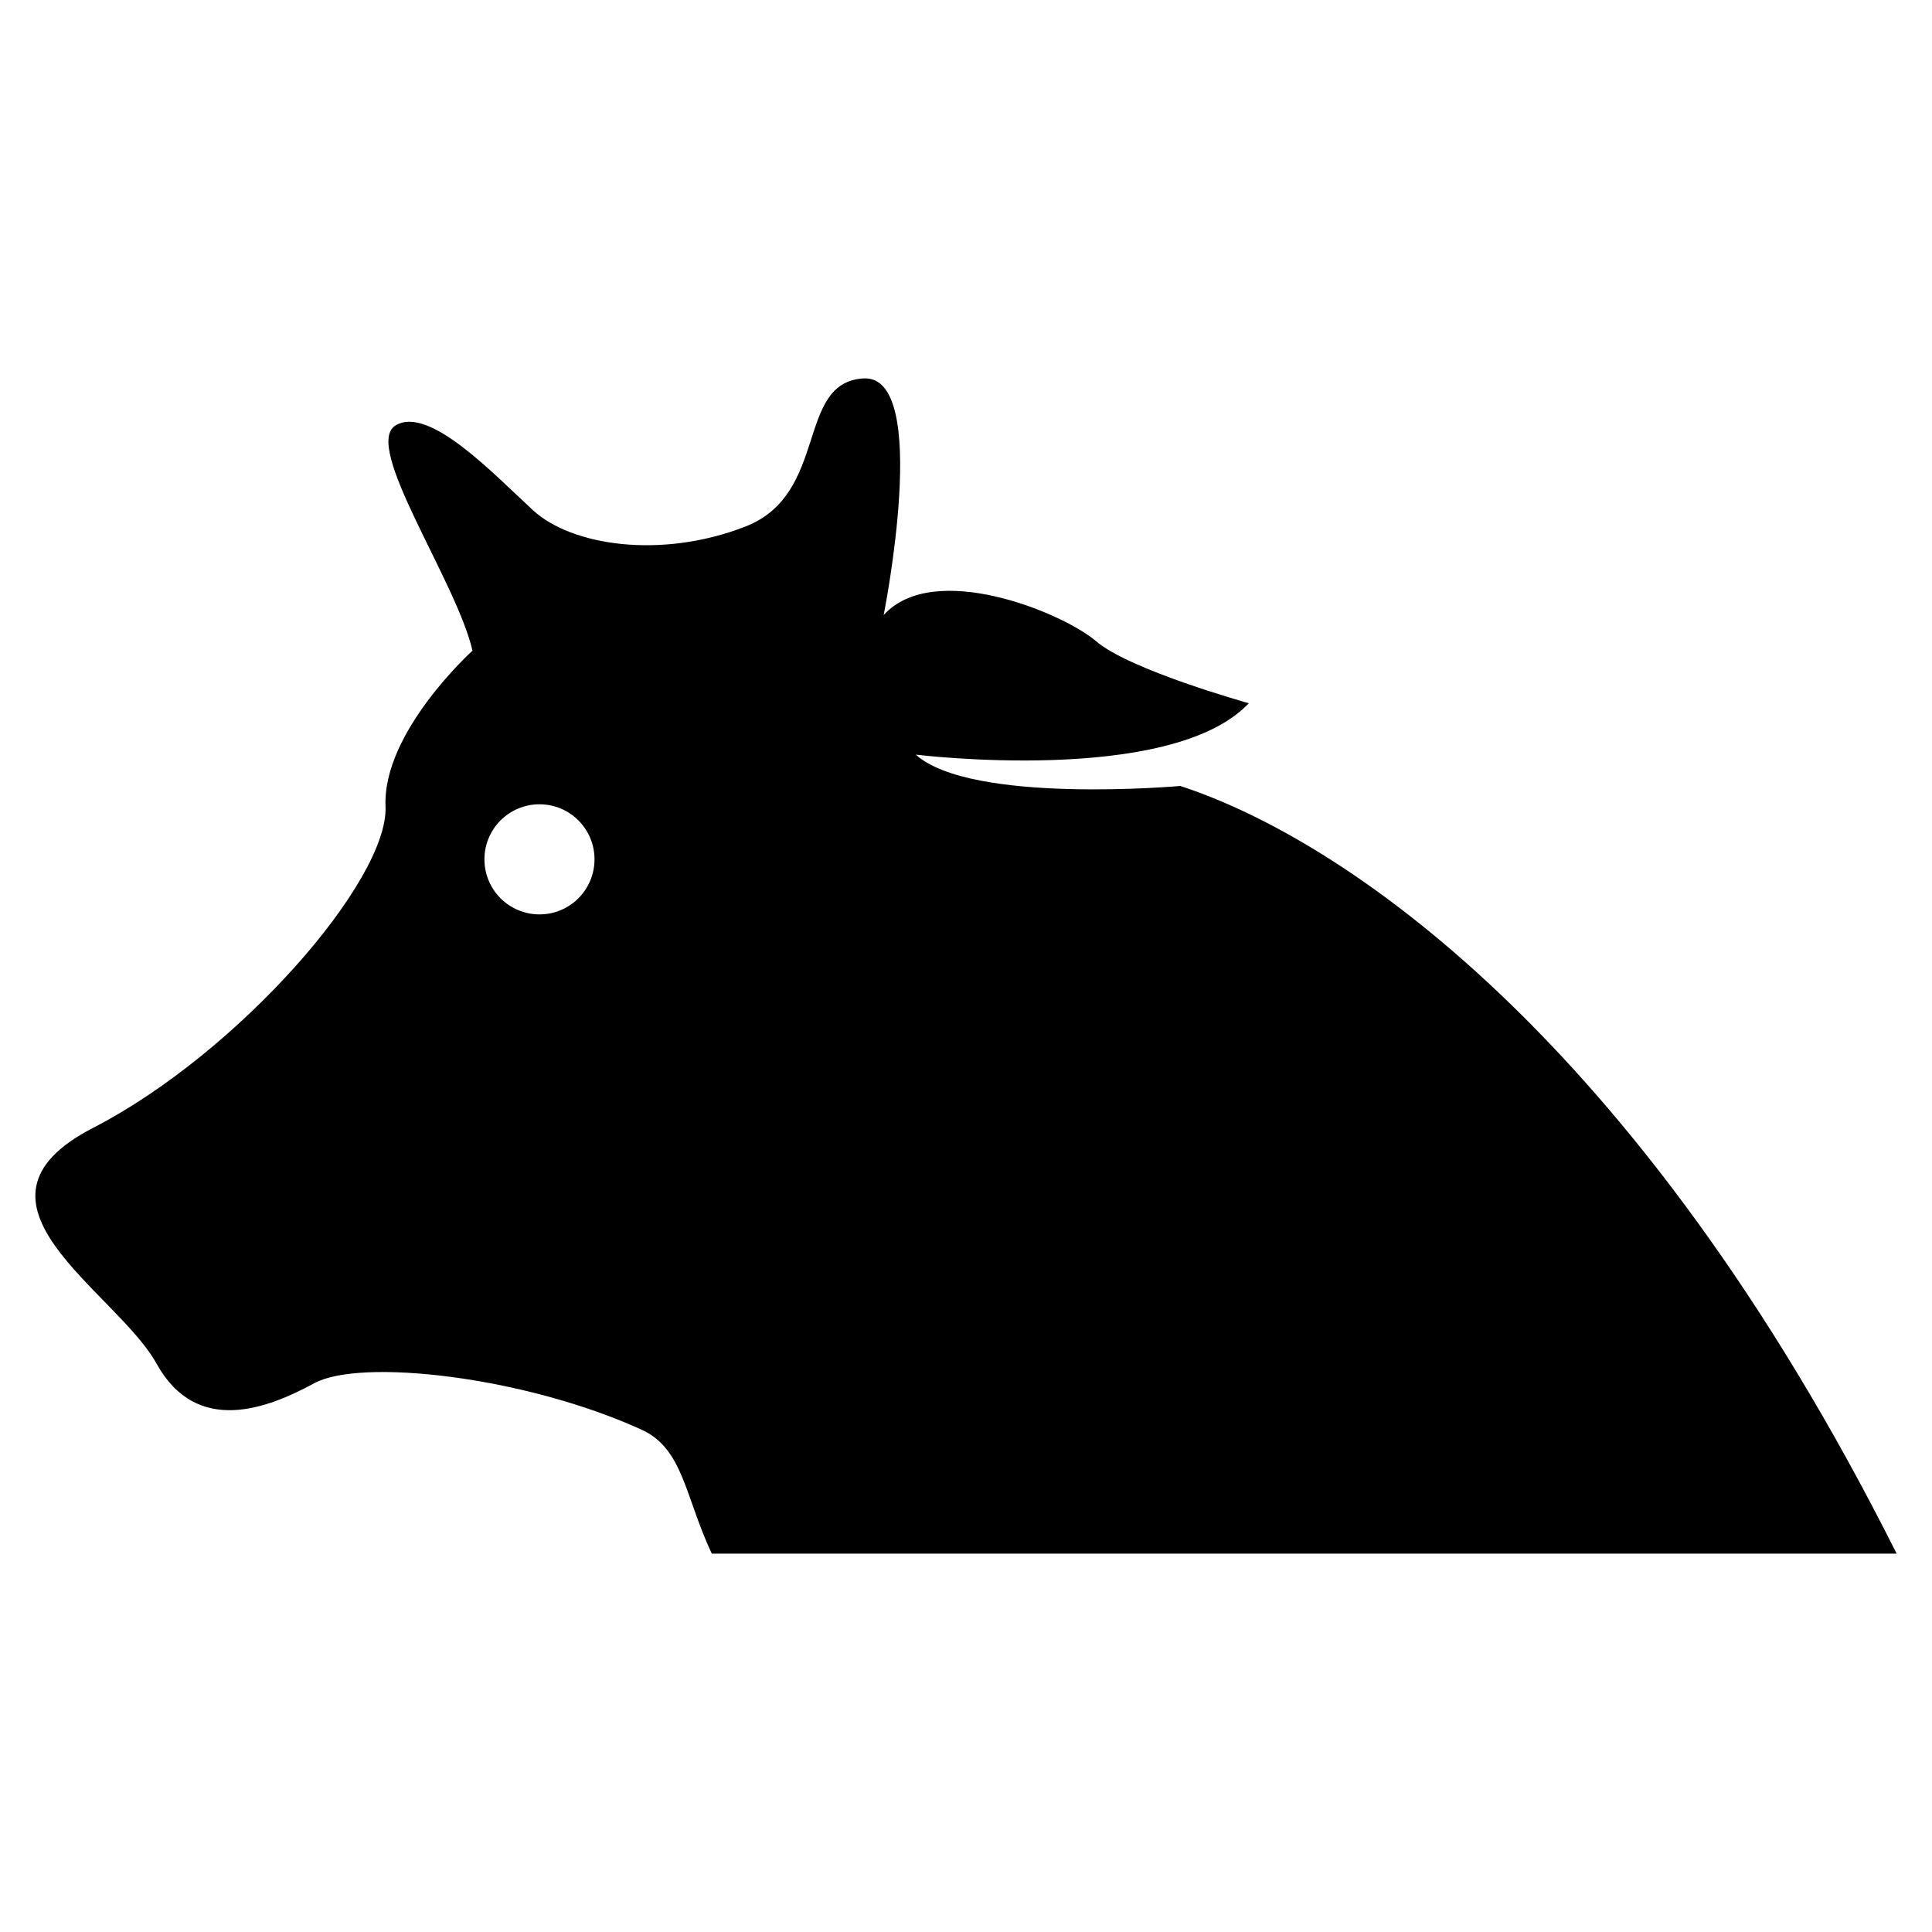 <?xml version="1.0" encoding="UTF-8"?>
<!-- Uploaded to: SVG Repo, www.svgrepo.com, Generator: SVG Repo Mixer Tools -->
<svg fill="#000000" width="800px" height="800px" version="1.1" viewBox="144 144 512 512" xmlns="http://www.w3.org/2000/svg">
 <path d="m456.78 352.29s-55.379 4.949-70.09-8.305c0 0 67.582 8.344 88.258-13.621 0 0-31.59-8.797-40.445-16.414-8.867-7.617-43.074-21.633-56.324-6.941 0 0 12.766-63.773-5.332-62.723-18.086 1.039-9.027 30.59-31.336 39.266-22.297 8.676-45.996 5.098-56.266-4.332-10.277-9.441-27.598-27.91-36.434-22.461-8.836 5.441 16.152 41.18 20.402 59.68 0 0-23.879 21.555-23.043 41.25 0.836 19.699-39.094 65.426-77.477 85.195-38.371 19.77 6.106 43.215 16.797 62.504 10.691 19.297 29.594 11.809 41.836 5.16 12.254-6.648 55.559-1.832 86.684 12.324 11.094 5.039 11.508 17.766 18.621 32.859h314c-69.195-137.89-147.74-189.75-189.85-203.44zm-169.81 34.035c-8.062 0-14.59-6.531-14.59-14.59 0-8.062 6.531-14.59 14.59-14.59 8.051 0 14.582 6.519 14.582 14.59-0.004 8.062-6.531 14.59-14.582 14.59z"/>
</svg>